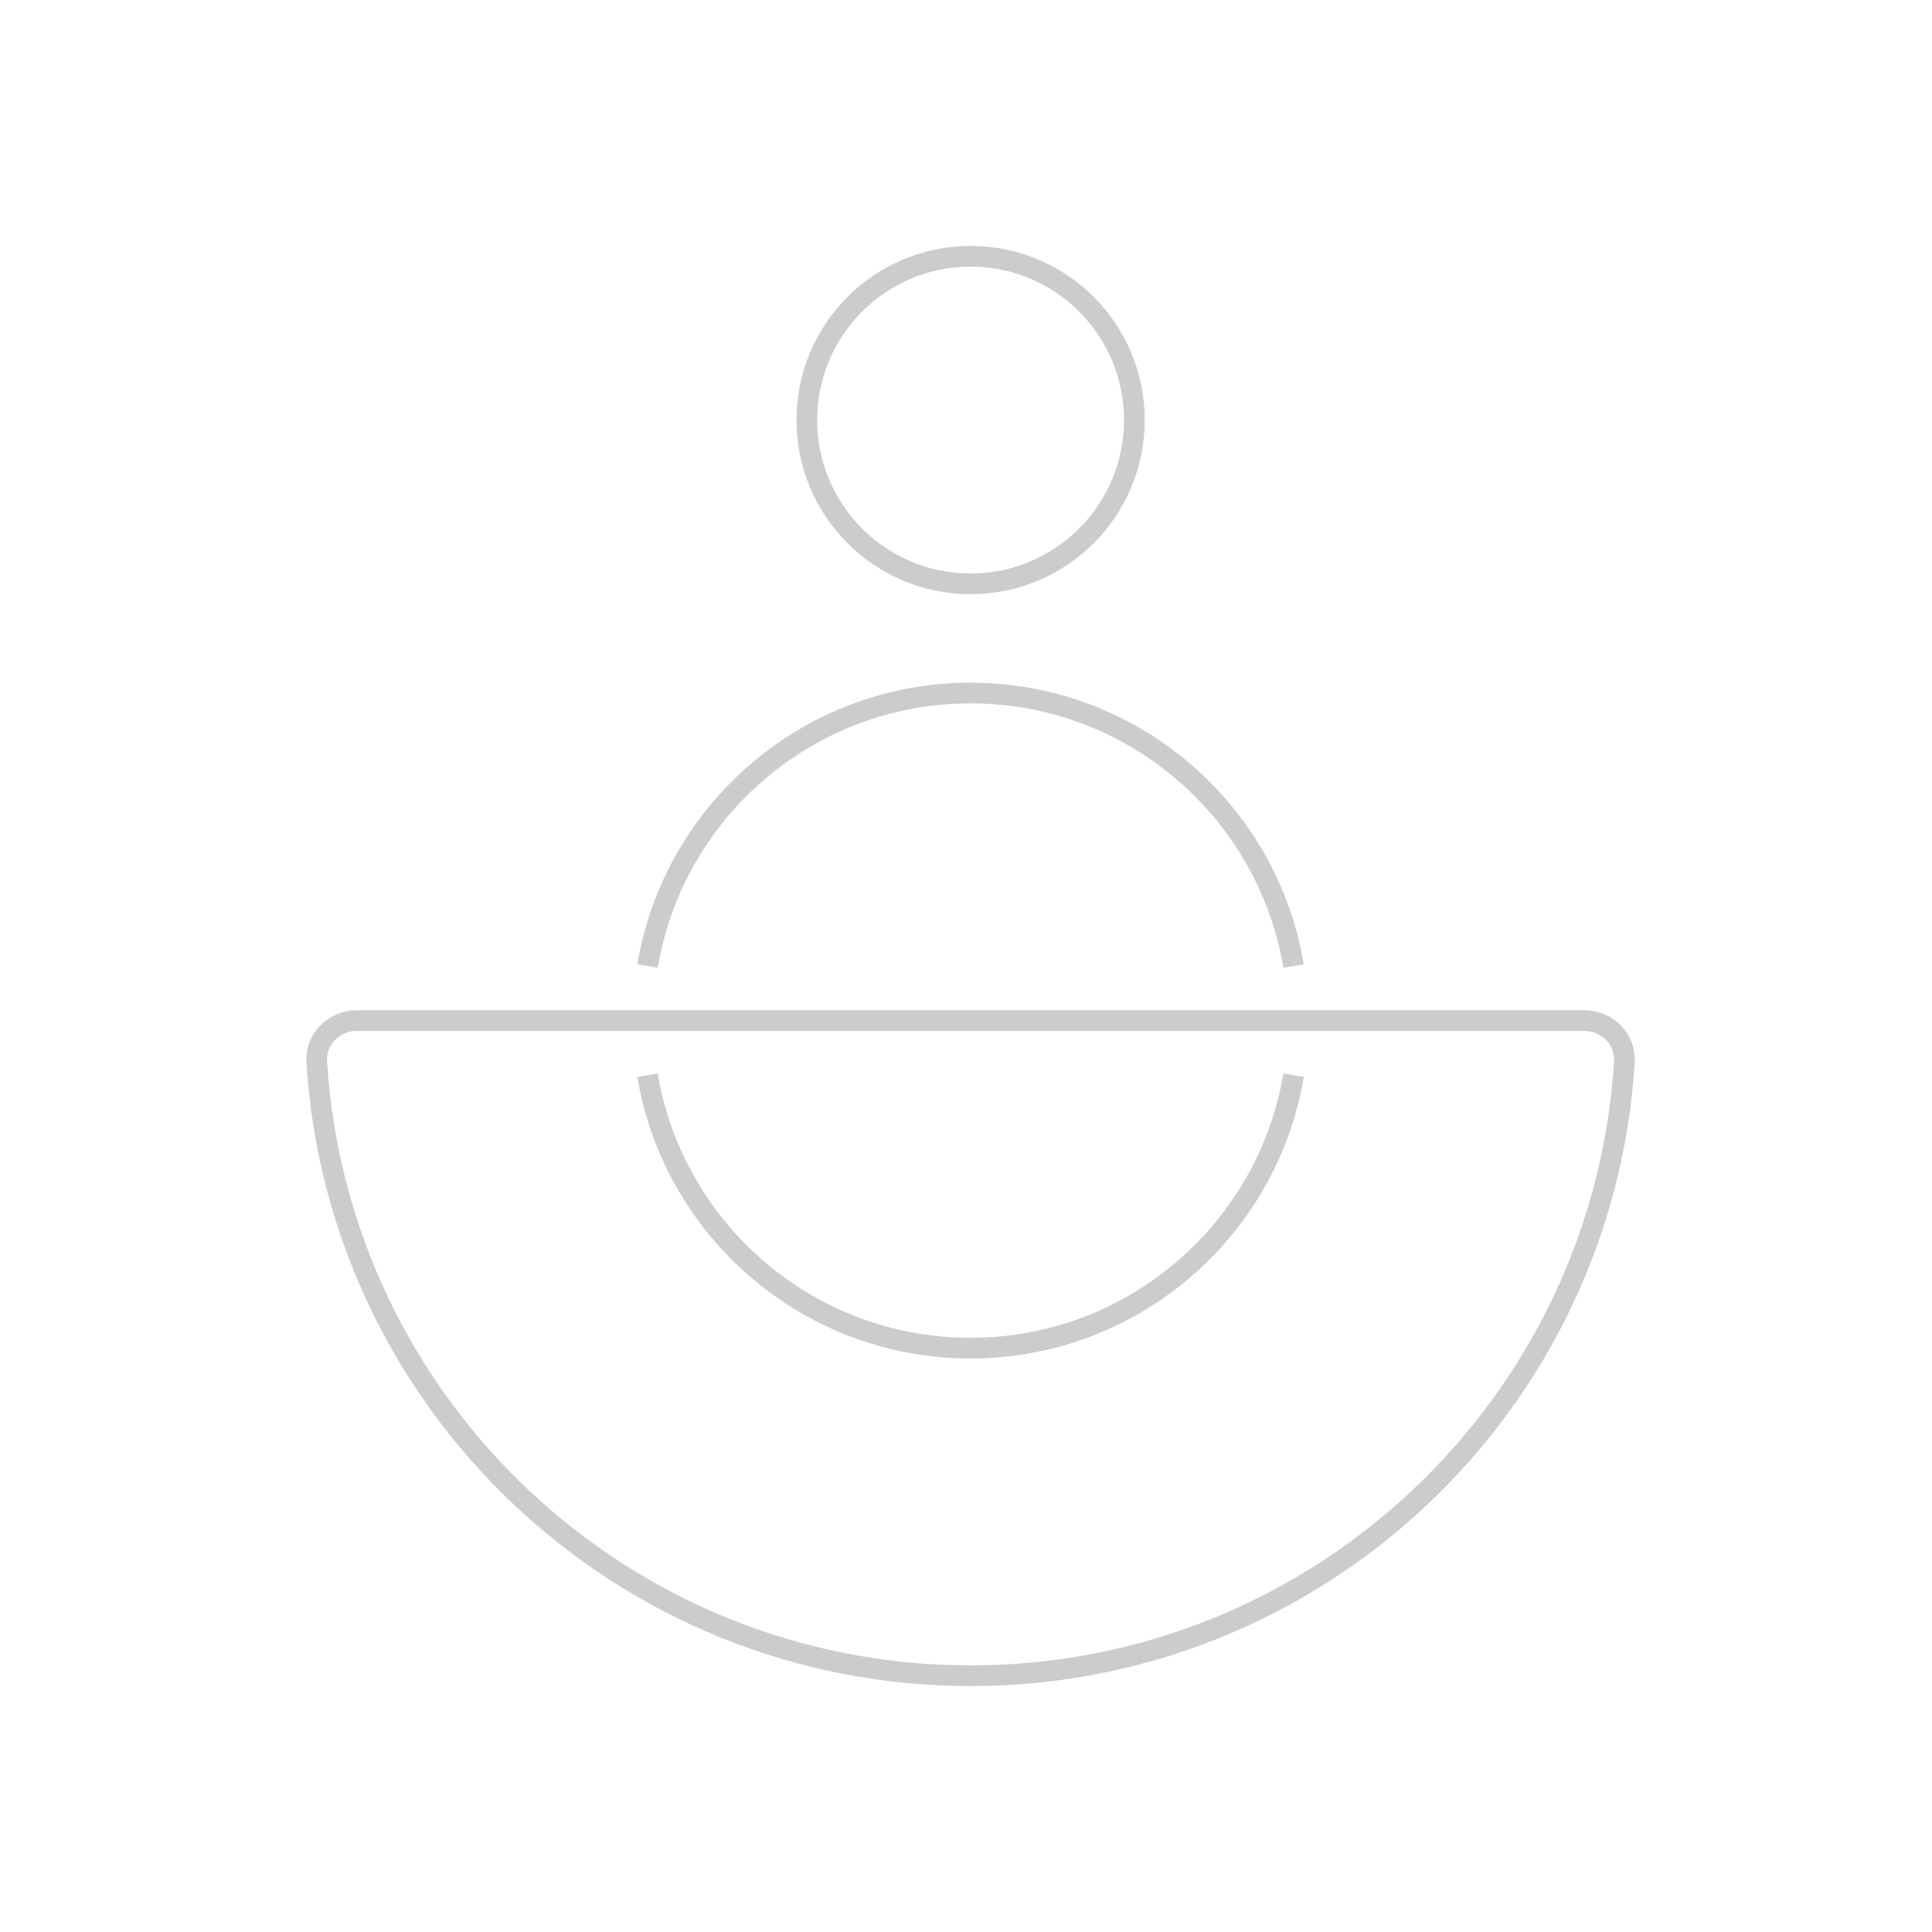 <svg width="140" height="140" viewBox="0 0 140 140" fill="none" xmlns="http://www.w3.org/2000/svg">
<g opacity="0.2">
<path d="M114.811 73.956C116.467 73.956 117.814 75.303 117.711 76.957C116.163 101.777 95.542 121.429 70.332 121.429C45.121 121.429 24.501 101.777 22.953 76.957C22.849 75.303 24.196 73.956 25.853 73.956C32.592 73.956 49.964 73.956 70.332 73.956C90.7 73.956 108.072 73.956 114.811 73.956Z" stroke="black" stroke-width="1.5"/>
<path d="M46.922 77.912C48.805 89.138 58.569 97.692 70.33 97.692C82.091 97.692 91.855 89.138 93.738 77.912M93.738 70C91.855 58.774 82.091 50.22 70.33 50.22C58.569 50.22 48.805 58.774 46.922 70" stroke="black" stroke-width="1.5"/>
<ellipse cx="70.333" cy="30.439" rx="11.868" ry="11.868" stroke="black" stroke-width="1.5"/>
</g>
</svg>
